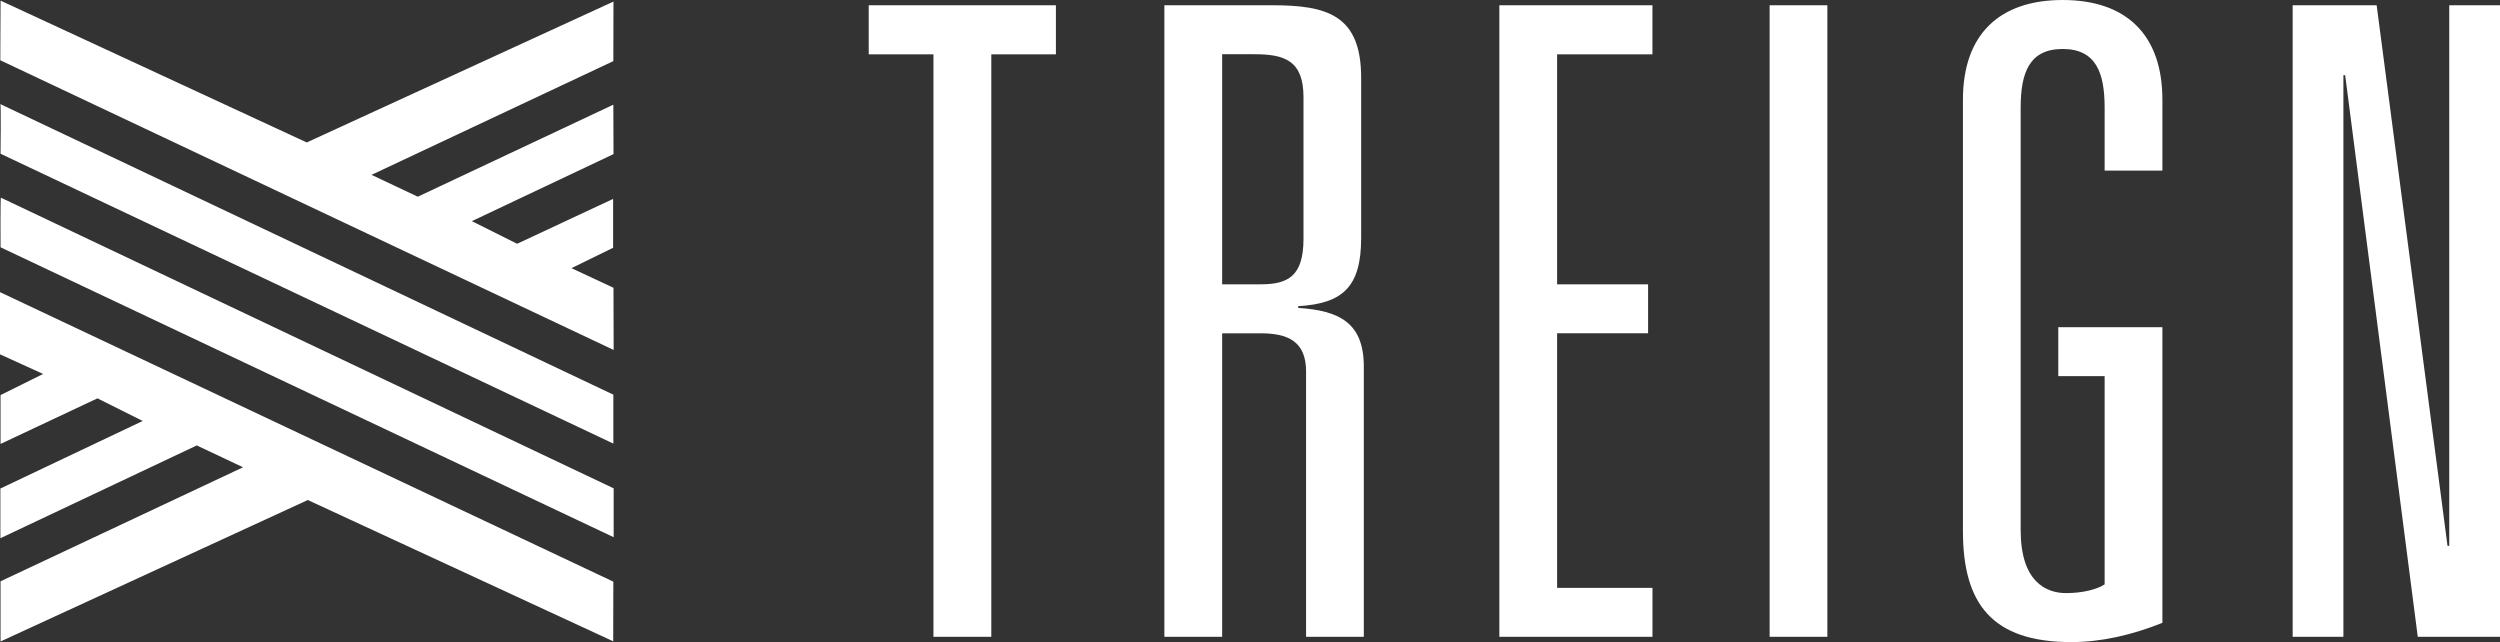 <svg xmlns="http://www.w3.org/2000/svg" viewBox="0 0 1104.61 283.7"><rect x="0" y="0" width="1104.61" height="283.7" fill="#333333" stroke="none"/><defs><style>.cls-1{fill:#fff;}</style></defs><title>Asset 4</title><g id="Layer_2" data-name="Layer 2"><g id="Layer_1-2" data-name="Layer 1"><path class="cls-1" d="M.25.28,135.53,62.94,271.06.69,271,27,164.15,77.26l20.45,9.65L271,46.25l.08,21.84L208.48,97.71l20,10L270.9,87.89v21.59l-18.41,9,18.57,8.67.08,27.48-271-128L.25.28ZM.41,87.35,271.14,215.77v21.59L.25,109.27S.12,87.07.41,87.35Zm270.51,196L136,220.93.24,283.42V256.84l107.15-50.38-20.45-9.65-86.77,41V215.85L63.06,186l-20-10L.24,196.15V174.56l18.81-9.33L0,156.56V129.08L271,257l-.06,26.42ZM.16,46,271,174.38V196L.24,67.93S.49,46,.16,46Z"/><path class="cls-1" d="M412.44,24h-28.6V2.32h82.71V24H438V281.38H412.44V24ZM1082.19,2.32h22.42V281.38h-36.33L1036.2,33.24h-.78V281.38H1013V2.32h37.11l31.31,238.87h.77V2.32ZM909.44,144.56h46V275.2c-13.53,5.41-27.06,8.5-40.2,8.5-35.17,0-47.93-17-47.93-49.08V44.06c0-29,16.24-44.06,44.07-44.06s44.06,15.08,44.06,44.06V75.37H929.92V47.54c0-15.46-3.86-25.9-18.55-25.9s-18.55,10.44-18.55,25.9V234.23c0,22.8,11.2,27.83,20.1,27.83,7,0,13.52-1.55,17-3.87v-92H909.44V144.56ZM781.9,2.32h25.51V281.38H781.9V2.32Zm-119.42,0h67.64V24H688V125.62h40.2v21.64H688V259.74h42.13v21.64H662.48V2.32ZM557,125.62c12,0,18.94-3.48,18.94-20.1V42.91c0-16.24-8.5-18.95-21.65-18.95H540V125.62Zm20.1,38.65c0-13.53-8.12-17-20.1-17H540V281.38H514.47V2.32H562c24.35,0,39.42,4.25,39.42,32.08v70.73c0,21.65-8.12,29-27.83,30.15v.77c18.17,1.16,29,6.57,29,25.9V281.38H577.08V164.27Z"/></g></g></svg>